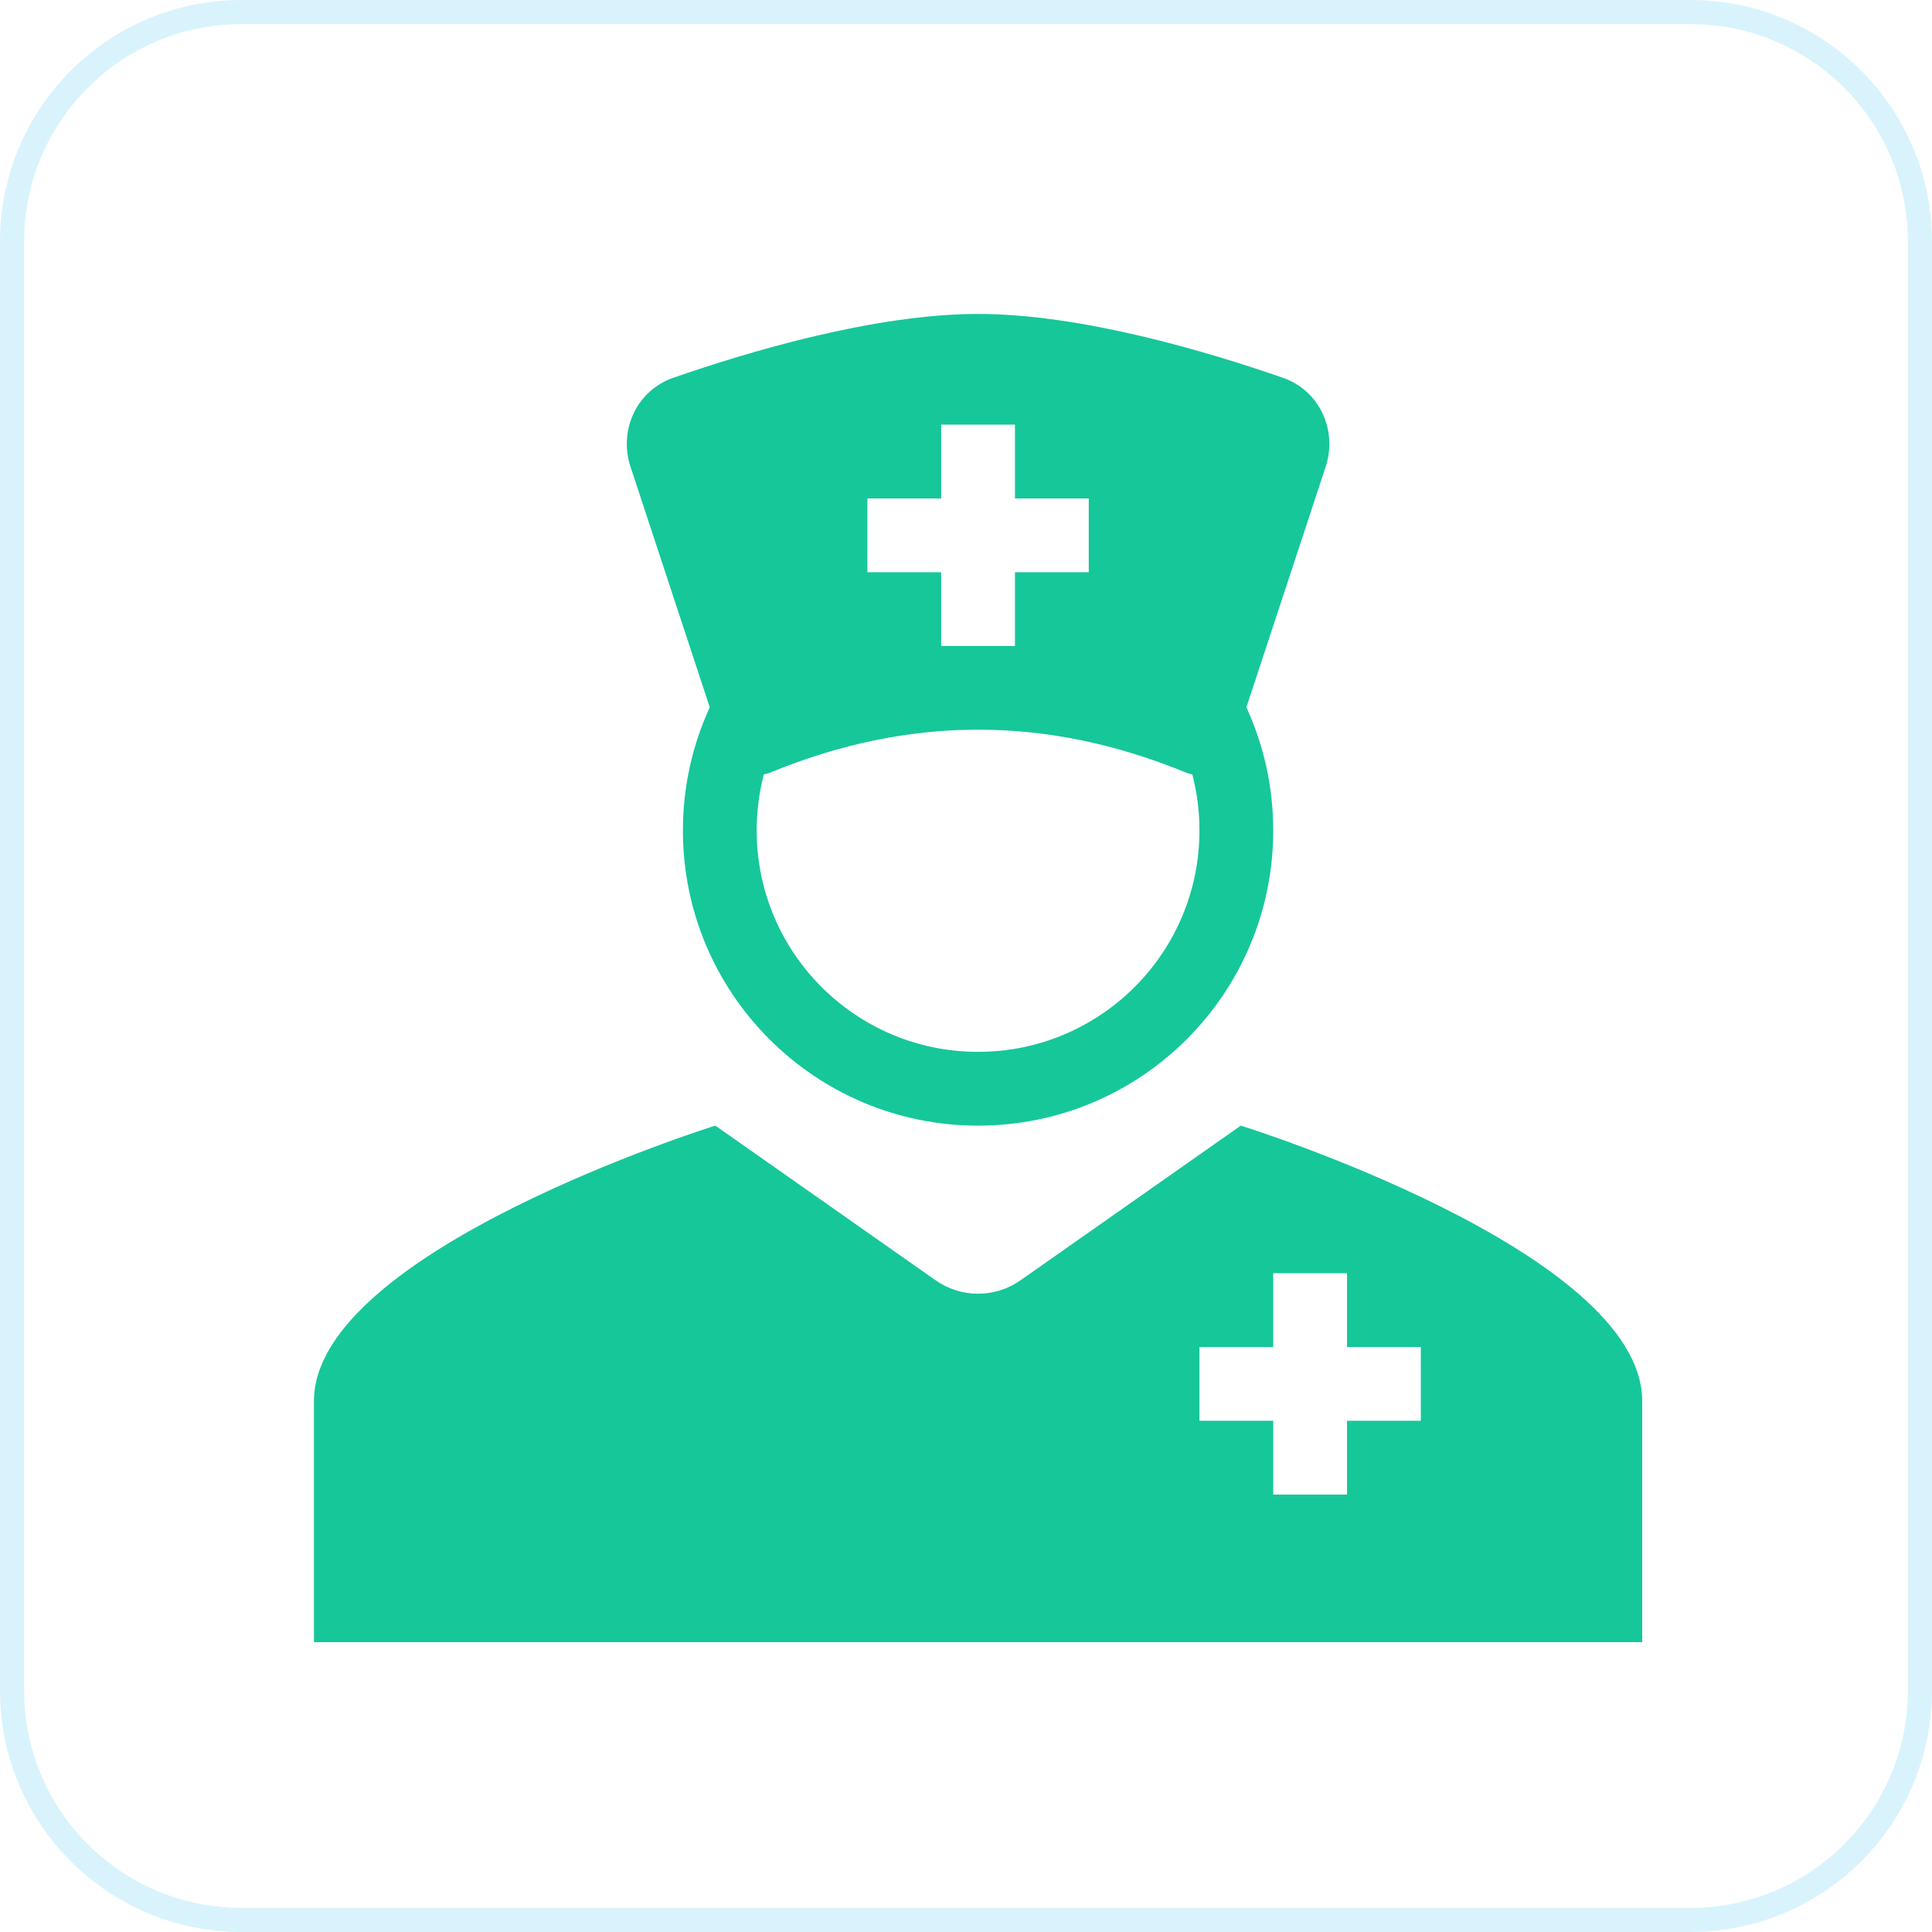 <svg width="80" height="80" viewBox="0 0 80 80" fill="none" xmlns="http://www.w3.org/2000/svg">
<g clip-path="url(#clip0_380_159)">
<path fill-rule="evenodd" clip-rule="evenodd" d="M40.5 13C36.214 13 30.971 14.568 27.874 15.645C26.365 16.17 25.608 17.81 26.108 19.328L29.39 29.289C28.676 30.843 28.278 32.571 28.278 34.389C28.278 41.139 33.75 46.611 40.5 46.611C47.25 46.611 52.722 41.139 52.722 34.389C52.722 32.571 52.324 30.843 51.61 29.289L54.892 19.328C55.392 17.81 54.635 16.17 53.126 15.645C50.029 14.568 44.786 13 40.5 13ZM31.914 31.983C37.653 29.625 43.347 29.625 49.086 31.983C49.179 32.02 49.274 32.049 49.371 32.068C49.564 32.808 49.667 33.586 49.667 34.389C49.667 39.451 45.563 43.555 40.5 43.555C35.438 43.555 31.333 39.451 31.333 34.389C31.333 33.586 31.436 32.808 31.629 32.068C31.726 32.049 31.821 32.02 31.914 31.983ZM42.028 20.639H45.083V23.694H42.028V26.75H38.972V23.694H35.917V20.639H38.972V17.583H42.028V20.639Z" fill="#16C79A"/>
<path fill-rule="evenodd" clip-rule="evenodd" d="M38.744 53.016L29.62 46.609C29.62 46.609 13 51.793 13 58.017V67.998H68V58.017C68 51.793 51.38 46.609 51.38 46.609L42.256 53.016C41.202 53.755 39.798 53.755 38.744 53.016ZM52.722 52.721H55.778V55.776H58.833V58.831H55.778V61.887H52.722V58.831H49.666V55.776H52.722V52.721Z" fill="#16C79A"/>
<g opacity="0.15">
<path d="M70 0.5H10C4.753 0.5 0.5 4.753 0.5 10V70C0.5 75.247 4.753 79.5 10 79.5H70C75.247 79.5 79.5 75.247 79.5 70V10C79.5 4.753 75.247 0.5 70 0.5Z" stroke="#00ADEE"/>
</g>
</g>
<defs>
<clipPath id="clip0_380_159">
<rect width="80" height="80" fill="white"/>
</clipPath>
</defs>
</svg>
